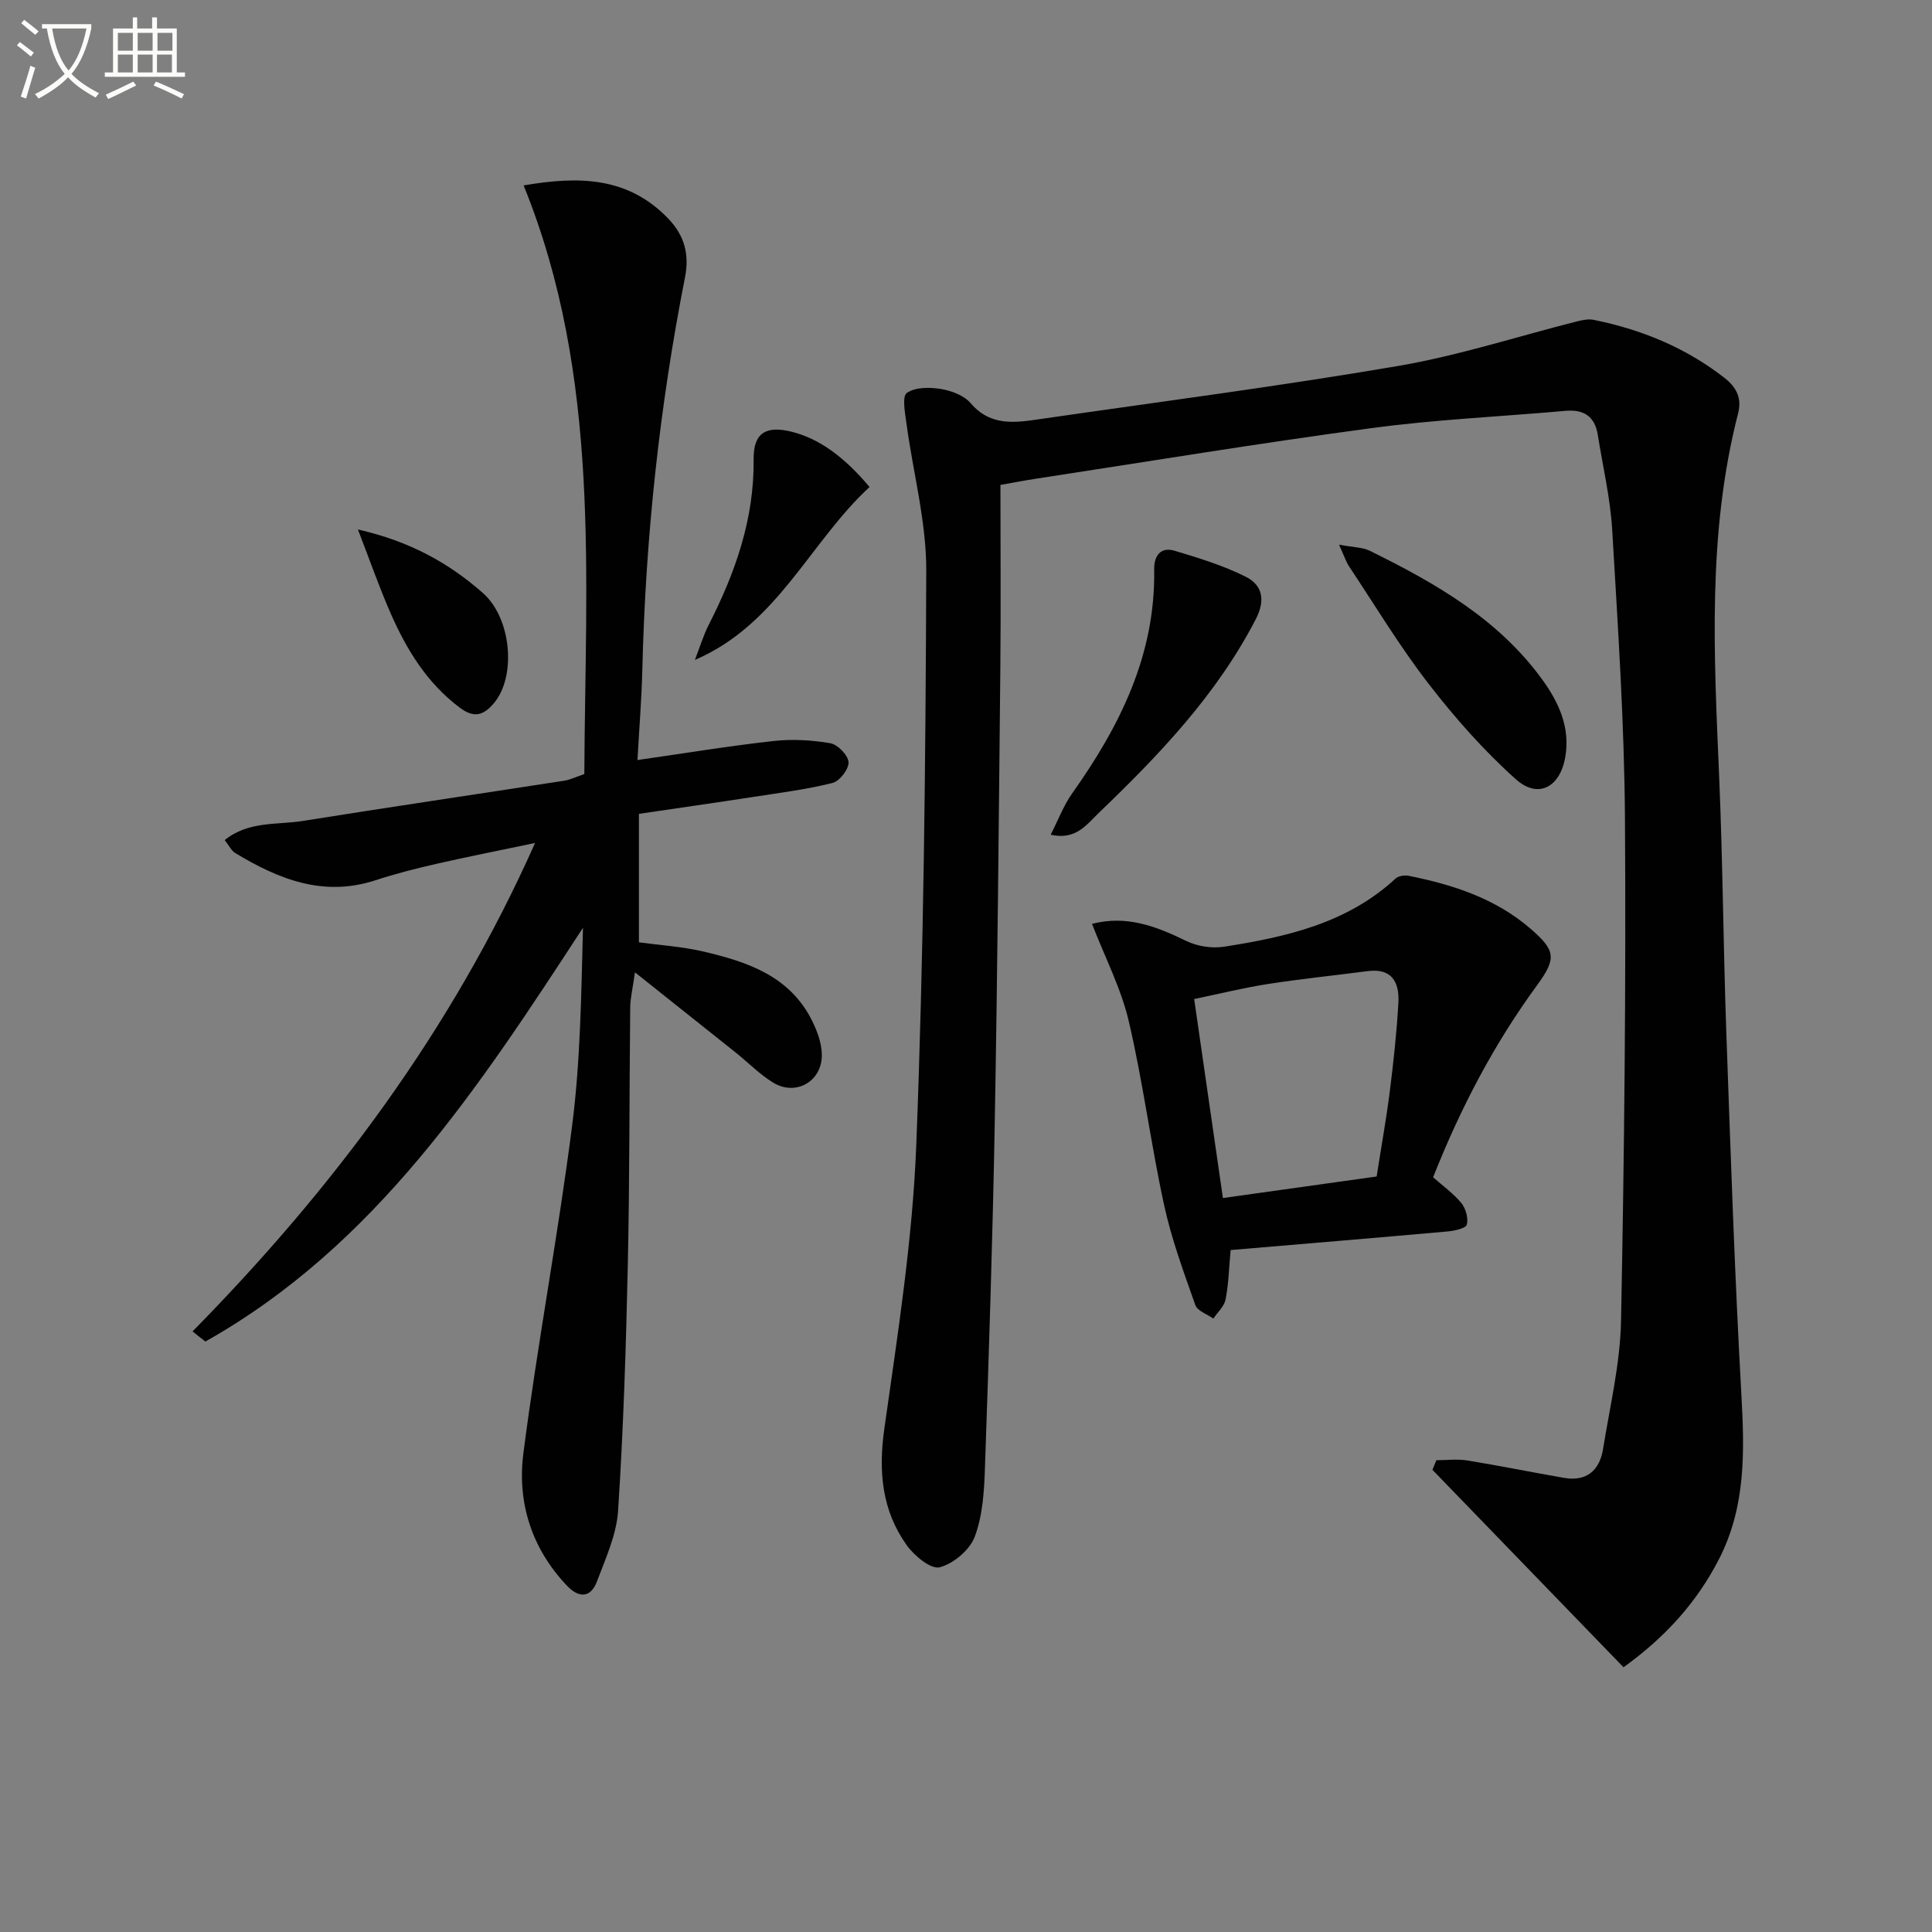 <svg enable-background="new 0 0 400 400" viewBox="0 0 400 400" xmlns="http://www.w3.org/2000/svg"><rect x="0" y="0" width="400" height="400" fill="#808080" stroke="none"/><path d="m6.4 11.7c-1-.8-1.9-1.6-2.9-2.3l.6-.7c.9.7 1.9 1.4 2.9 2.2zm-2.1 8.3c.7-2.1 1.4-4.2 2-6.4.2.1.6.3 1 .4-.7 2.3-1.3 4.4-1.9 6.4zm3-12.8c-1.1-.9-2.1-1.7-2.9-2.4l.6-.7c1 .8 2 1.5 3 2.4zm1.4-1.3v-.9h10.2v.9c-.9 4.2-2.3 7.3-4.1 9.4 1.3 1.4 3.2 2.7 5.7 4-.2.2-.4.5-.7.9-2.5-1.4-4.4-2.7-5.7-4.2-1.4 1.5-3.5 3-6.1 4.4 0 0 0 0-.1-.1-.3-.4-.5-.7-.7-.8 2.7-1.3 4.7-2.8 6.2-4.2-1.8-2.2-3-5.3-3.7-9.4zm9.2 0h-7.1c.6 3.8 1.7 6.7 3.4 8.7 1.7-2 2.9-4.8 3.7-8.7z" fill="#fbfcfa"/><path d="m31.6 3.6h.9v2.3h4.1v9.1h1.7v.9h-16.6v-.9h1.7v-9.1h4.1v-2.3h.9v2.3h3.1v-2.3zm-4 13.3.6.8c-1.9.9-3.8 1.9-5.8 2.8-.2-.3-.3-.6-.5-.9 2-.9 3.9-1.8 5.7-2.7zm-3.2-10.1v3.7h3.1v-3.7zm0 4.5v3.7h3.1v-3.7zm4.1-4.5v3.7h3.1v-3.7zm0 4.5v3.7h3.1v-3.7zm9.1 9.1c-2.1-1.1-4.1-2-5.8-2.7l.5-.8c2.2.9 4.1 1.8 5.8 2.6zm-1.9-13.6h-3.1v3.7h3.1zm-3.2 4.5v3.7h3.1v-3.7z" fill="#fbfcfa"/><g fill="#010101"><path d="m207.13 100.4c0 12.9.1 25.35-.02 37.79-.32 31.64-.59 63.28-1.17 94.92-.43 23.62-1.2 47.24-2.02 70.86-.16 4.77-.46 9.79-2.1 14.17-1.03 2.76-4.41 5.61-7.27 6.35-1.81.47-5.27-2.39-6.83-4.58-5.14-7.22-5.88-15.25-4.63-24.1 2.77-19.55 5.86-39.18 6.62-58.86 1.54-39.58 1.93-79.22 2.06-118.84.03-10.15-2.74-20.29-4.1-30.45-.29-2.16-.94-5.59.08-6.3 1.72-1.22 4.72-1.21 7.03-.83 2.2.36 4.82 1.34 6.2 2.96 4.21 4.91 9.38 4 14.61 3.24 24.65-3.57 49.37-6.77 73.92-10.97 12.52-2.14 24.72-6.13 37.08-9.24 1.08-.27 2.3-.51 3.36-.3 9.9 2 19.03 5.74 27.08 12.01 2.58 2.01 3.61 4.3 2.83 7.34-6.41 24.88-4.99 50.13-3.92 75.41.75 17.63.85 35.28 1.48 52.91.89 24.93 1.72 49.87 3.11 74.78.66 11.76.95 23.21-4.59 34.05-4.64 9.09-11.29 16.35-19.81 22.47-13.21-13.65-26.39-27.26-39.56-40.88.27-.66.55-1.33.82-1.99 2.13 0 4.3-.28 6.38.05 6.7 1.09 13.36 2.45 20.05 3.61 4.7.81 7.37-1.58 8.08-6 1.42-8.83 3.55-17.69 3.72-26.56.67-34.63 1.04-69.27.81-103.9-.13-19.94-1.47-39.88-2.64-59.8-.39-6.59-1.94-13.11-2.98-19.66-.6-3.81-2.86-5.34-6.66-5-13.4 1.19-26.88 1.79-40.21 3.58-23.2 3.11-46.3 6.93-69.44 10.47-2.43.37-4.86.85-7.37 1.29z"/><path d="m39.87 275.65c29.02-29.52 53.55-62.13 70.91-101.12-7.43 1.56-14 2.85-20.52 4.34-4.2.96-8.4 2.03-12.5 3.37-10.78 3.54-20.09-.2-29.07-5.64-.78-.47-1.23-1.48-2.17-2.67 4.93-3.98 10.81-3.11 16.15-3.96 18.03-2.88 36.09-5.54 54.14-8.33 1.27-.2 2.48-.81 4.17-1.38.18-40.98 3.52-82.25-12.57-121.87 11.52-1.99 21.58-1.76 29.86 6.78 3.46 3.57 4.49 7.47 3.55 12.27-5.28 26.79-8.17 53.84-8.83 81.13-.15 6.28-.67 12.54-1.01 18.79 9.81-1.41 18.96-2.92 28.16-3.94 3.88-.43 7.94-.21 11.78.46 1.53.27 3.68 2.49 3.76 3.92s-1.85 3.94-3.31 4.3c-5.41 1.35-10.99 2.06-16.52 2.91-7.83 1.21-15.68 2.32-23.57 3.49v26.6c4.4.6 8.86.87 13.15 1.86 9.19 2.13 18.09 5.05 22.71 14.39 1.07 2.16 1.99 4.66 2.01 7.02.07 5.53-5.39 8.64-10.07 5.78-2.8-1.71-5.16-4.15-7.75-6.22-6.58-5.26-13.17-10.49-20.87-16.62-.49 3.52-.96 5.35-.98 7.19-.19 17.82-.11 35.65-.5 53.47-.37 16.95-.91 33.9-2.01 50.81-.32 4.97-2.59 9.87-4.38 14.65-1.26 3.35-3.68 3.51-6.15.93-7.38-7.71-10.39-17.31-9.08-27.47 2.92-22.69 7.2-45.21 10.1-67.9 1.72-13.46 1.88-27.11 2.24-40.9-21.52 32.97-42.91 65.82-78.18 85.66-.91-.69-1.78-1.4-2.65-2.1z"/><path d="m296.71 243.74c1.96 1.74 4.17 3.31 5.84 5.33.92 1.12 1.48 3.13 1.14 4.47-.19.76-2.49 1.28-3.89 1.41-14.86 1.33-29.73 2.56-45.01 3.86-.35 3.77-.42 7.06-1.05 10.24-.28 1.43-1.66 2.64-2.53 3.95-1.29-.92-3.3-1.58-3.73-2.8-2.41-6.83-4.94-13.68-6.47-20.73-2.74-12.61-4.37-25.48-7.31-38.04-1.6-6.83-4.94-13.24-7.61-20.15 7.14-1.87 13.29.5 19.5 3.53 2.28 1.11 5.31 1.59 7.82 1.2 12.86-2.01 25.48-4.83 35.51-14.1.59-.55 1.85-.76 2.69-.59 9.21 1.84 18.02 4.68 25.29 10.98 5.14 4.45 5.41 6.1 1.38 11.62-8.88 12.12-15.81 25.27-21.57 39.82zm-43.52 4.3c11.17-1.57 21.59-3.03 31.83-4.46.97-6.23 2-11.93 2.73-17.67.76-6.08 1.43-12.19 1.77-18.3.23-4.15-1.27-7.22-6.36-6.55-6.89.9-13.8 1.6-20.66 2.67-5.12.8-10.18 2.06-15.26 3.11 2.04 14.15 3.95 27.39 5.95 41.2z"/><path d="m277.23 112.77c3.04.57 4.89.53 6.36 1.26 13.48 6.64 26.48 14.03 35.59 26.49 3.49 4.77 5.98 10.03 4.89 16.24-1.09 6.25-5.62 8.71-10.25 4.56-6.61-5.92-12.59-12.69-18.03-19.73-5.98-7.73-11.06-16.17-16.48-24.33-.6-.9-.94-1.99-2.08-4.49z"/><path d="m217.53 172.82c1.59-3.11 2.68-6.06 4.43-8.53 9.89-13.93 17.29-28.71 17-46.36-.05-2.78 1.27-4.79 4.24-3.9 5 1.49 10.06 3.05 14.7 5.37 3.5 1.75 4.14 4.84 2.08 8.83-8.09 15.63-20 28.08-32.5 40.08-2.53 2.43-4.74 5.69-9.95 4.51z"/><path d="m180.03 100.83c-12.39 11.42-19.02 28.45-36.16 35.8.96-2.46 1.72-5.02 2.91-7.36 5.48-10.76 9.39-21.85 9.25-34.18-.06-5.45 2.53-7.02 7.84-5.71 5.58 1.38 10.79 5.04 16.16 11.45z"/><path d="m74.1 109.62c10.79 2.46 18.83 6.95 25.88 13.16 5.95 5.24 6.93 17.28 2.3 22.78-2.18 2.59-4.13 3.18-7.11.94-6.74-5.06-10.94-11.92-14.24-19.4-2.37-5.37-4.29-10.93-6.83-17.48z"/></g></svg>
